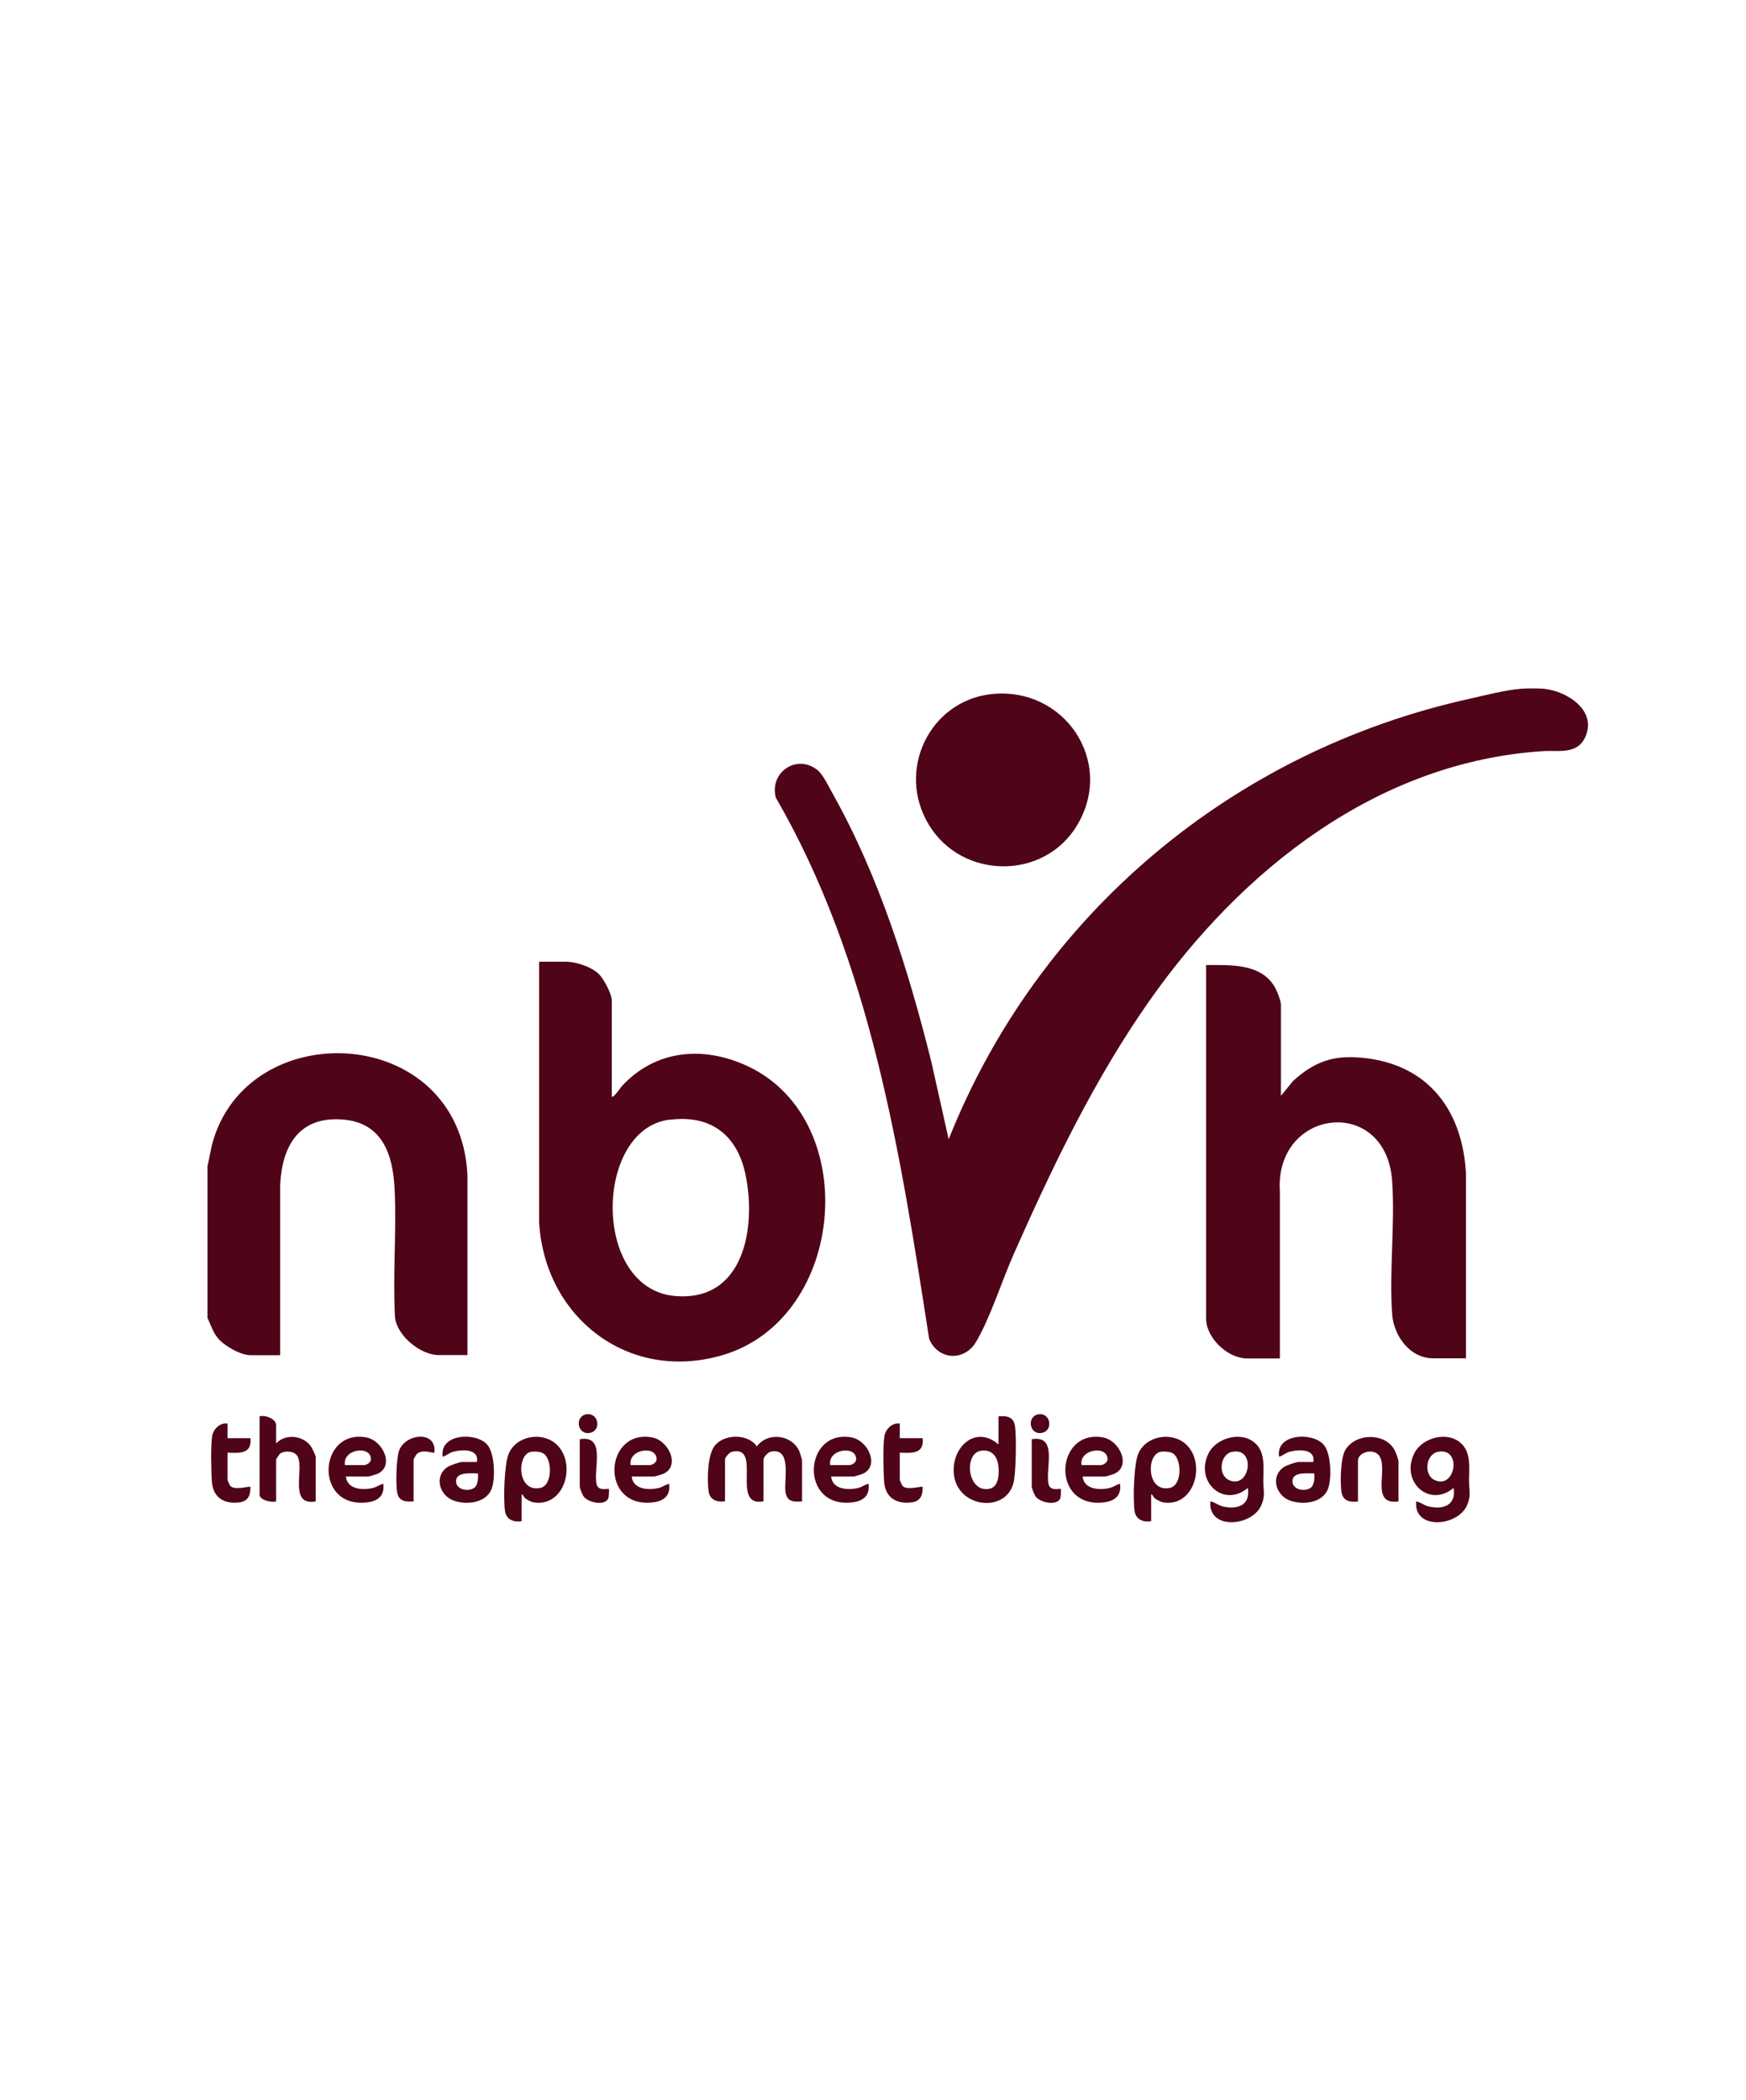 <?xml version="1.0" encoding="UTF-8"?>
<svg xmlns="http://www.w3.org/2000/svg" id="Layer_1" version="1.1" viewBox="0 0 129.68 155.97">
  <defs>
    <style>
      .st0 {
        fill: #4f0418;
      }
    </style>
  </defs>
  <g id="yGwA6d.tif">
    <g>
      <path class="st0" d="M114.67,51.16c1.72.17,4.01,1.63,3.05,3.63-.61,1.27-1.98.93-3.09,1-12.32.78-22.44,8.82-29.27,18.56-4.09,5.83-7.18,12.28-10.06,18.78-.87,1.96-1.76,4.78-2.8,6.53-.88,1.49-2.84,1.37-3.49-.22-2.14-13.78-4.32-27.98-11.39-40.2-.49-1.89,1.58-3.28,3.11-2.03.41.33.89,1.34,1.17,1.84,3.41,6.1,5.58,13.04,7.27,19.8l1.29,5.77c6.66-16.74,21.14-28.85,38.74-32.73,1.21-.27,2.56-.63,3.78-.73.45-.04,1.25-.04,1.7,0Z"></path>
      <path class="st0" d="M15.43,86.54l.31-1.5c2.54-9.73,18.4-9.08,18.98,2.23v13.38h-2.13c-1.34,0-3.07-1.4-3.25-2.77-.18-3.15.12-6.39-.03-9.53-.12-2.6-.91-4.99-3.9-5.2-3.19-.23-4.45,1.94-4.6,4.82v12.69s-2.2,0-2.2,0c-.75,0-1.96-.7-2.43-1.27-.39-.47-.51-.97-.77-1.5v-11.33Z"></path>
      <path class="st0" d="M45.45,81.45c.11.13.65-.68.73-.77,2.4-2.6,5.77-3.01,8.99-1.65,8.94,3.75,7.81,18.93-1.56,21.64-6.99,2.02-13.18-2.86-13.57-9.92v-19.32h1.97c.75,0,1.86.36,2.43.88.38.35,1,1.5,1,2.01v7.13ZM49.68,83.17c-5.55.75-5.73,12.54.44,13.09,5.15.46,6.07-5.1,5.25-9.02-.62-2.96-2.61-4.48-5.69-4.06Z"></path>
      <path class="st0" d="M95.15,81.38l.88-1.08c1.39-1.27,2.72-1.87,4.64-1.77,5.11.26,7.93,3.65,8.21,8.6v13.76s-2.43,0-2.43,0c-1.74,0-2.93-1.67-3.05-3.27-.23-3.19.22-6.67,0-9.87-.43-6.44-8.76-5.45-8.34.77v12.38s-2.43,0-2.43,0c-1.44,0-3.05-1.51-3.05-2.97v-26.25c1.74,0,4-.14,5.05,1.55.19.3.51,1.08.51,1.42v6.75Z"></path>
      <path class="st0" d="M73.6,51.56c5.42-.61,9.23,4.98,6.41,9.72-2.44,4.11-8.53,4.07-11.01,0s.07-9.21,4.6-9.72Z"></path>
      <path class="st0" d="M59.57,111.52c-.73.05-1.16,0-1.24-.81-.08-.9.47-3.23-1.1-2.88-.19.04-.52.41-.52.56v3.12c-2.5.49-.04-4.21-2.34-3.68-.19.04-.52.41-.52.56v3.12c-.65.08-1.15-.11-1.23-.81-.1-.85-.07-2.57.43-3.27.67-.93,2.49-.98,3.16,0,.85-1.12,2.68-.86,3.19.44.03.09.17.55.17.6v3.05Z"></path>
      <path class="st0" d="M93.27,107.23c.74.74.55,1.84.56,2.79,0,.71.17,1.09-.17,1.83-.73,1.55-3.95,1.8-3.76-.33.34.05.55.28.91.37,1.08.26,2.08-.07,1.87-1.37-1.81,1.51-3.96-.48-2.92-2.57.6-1.2,2.54-1.69,3.51-.71ZM91.5,107.84c-.89.19-1.07,1.72-.21,2.1,1.55.7,2.04-2.48.21-2.1Z"></path>
      <path class="st0" d="M108.55,107.23c.74.74.55,1.84.56,2.79,0,.71.17,1.09-.17,1.83-.73,1.55-3.95,1.8-3.76-.33.34.05.55.28.91.37,1.08.26,2.08-.07,1.87-1.37-1.81,1.51-3.96-.48-2.92-2.57.6-1.2,2.54-1.69,3.51-.71ZM106.78,107.84c-.89.19-1.07,1.72-.21,2.1,1.55.7,2.04-2.48.21-2.1Z"></path>
      <path class="st0" d="M74.16,107.28v-2.08c.63-.05,1.13.03,1.23.74.11.81.08,3.51-.13,4.26-.64,2.29-4.45,1.76-4.43-1.03.02-1.88,1.74-3.27,3.32-1.89ZM72.83,107.76c-1.27.23-.98,3.15.66,2.82.74-.15.74-1.25.64-1.84-.12-.68-.58-1.11-1.3-.98Z"></path>
      <path class="st0" d="M38.74,112.99c-.57.09-1.13-.11-1.23-.74-.13-.85-.06-3.49.27-4.27.57-1.35,2.5-1.67,3.55-.7,1.51,1.4.64,4.69-1.7,4.31-.14-.02-.46-.18-.58-.27-.16-.12-.17-.27-.31-.34v2ZM39.41,107.84c-1.05.24-1,3.06.74,2.67.91-.21.87-2.16.2-2.56-.23-.14-.68-.16-.94-.11Z"></path>
      <path class="st0" d="M85.5,112.99c-.57.09-1.13-.11-1.23-.74-.13-.85-.06-3.49.27-4.27.57-1.35,2.5-1.67,3.55-.7,1.51,1.4.64,4.69-1.7,4.31-.14-.02-.46-.18-.58-.27-.16-.12-.17-.27-.31-.34v2ZM86.17,107.84c-1.05.24-1,3.06.74,2.67.91-.21.87-2.16.2-2.56-.23-.14-.68-.16-.94-.11Z"></path>
      <path class="st0" d="M20.52,107.2c.7-.74,2.01-.58,2.58.24.09.13.35.68.35.8v3.28c-2.13.38-.72-2.69-1.43-3.46-.27-.3-.95-.33-1.25-.06-.03.03-.26.38-.26.4v3.12c-.33.1-1.23-.09-1.23-.5v-5.82c.41-.12,1.23.18,1.23.66v1.35Z"></path>
      <path class="st0" d="M80.41,109.67c.09.97,1.28,1.04,2.04.84.28-.07.47-.25.74-.3.11.87-.38,1.28-1.2,1.38-3.97.47-3.64-5.44-.09-4.83,1.28.22,2.15,2.17.83,2.72-.1.04-.59.19-.65.19h-1.66ZM80.33,108.82h1.43c.19,0,.5-.2.5-.43.01-1.07-2.13-.76-1.93.43Z"></path>
      <path class="st0" d="M61.73,109.67c.09.97,1.28,1.04,2.04.84.28-.07.47-.25.74-.3.11.87-.38,1.28-1.2,1.38-3.97.47-3.64-5.44-.09-4.83,1.28.22,2.15,2.17.83,2.72-.1.04-.59.19-.65.19h-1.66ZM61.66,108.82h1.43c.19,0,.5-.2.5-.43.01-1.07-2.13-.76-1.93.43Z"></path>
      <path class="st0" d="M46.92,109.67c.09.97,1.28,1.04,2.04.84.28-.07.47-.25.74-.3.11.87-.38,1.28-1.2,1.38-3.97.47-3.64-5.44-.09-4.83,1.28.22,2.15,2.17.83,2.72-.1.04-.59.19-.65.19h-1.66ZM46.84,108.82h1.43c.19,0,.5-.2.5-.43.01-1.07-2.13-.76-1.93.43Z"></path>
      <path class="st0" d="M25.69,109.67c.09.97,1.28,1.04,2.04.84.28-.07.47-.25.74-.3.11.87-.38,1.28-1.2,1.38-3.97.47-3.64-5.44-.09-4.83,1.28.22,2.15,2.17.83,2.72-.1.04-.59.19-.65.19h-1.66ZM25.62,108.82h1.43c.19,0,.5-.2.5-.43.01-1.07-2.13-.76-1.93.43Z"></path>
      <path class="st0" d="M35.42,108.59c.18-1.01-1.13-.94-1.79-.75-.28.08-.48.29-.75.36-.26-1.7,2.41-1.85,3.28-.93.6.63.65,2.59.34,3.35-.42,1.02-1.83,1.17-2.77.85-1.1-.37-1.51-1.81-.5-2.5.17-.12.9-.38,1.08-.38h1.12ZM35.5,109.44c-.44.01-1.48-.13-1.61.44-.16.72.83.98,1.33.63.29-.2.3-.76.28-1.07Z"></path>
      <path class="st0" d="M97.54,108.59c.18-1.01-1.13-.94-1.79-.75-.28.08-.48.29-.75.36-.26-1.7,2.41-1.85,3.28-.93.6.63.65,2.59.34,3.35-.42,1.02-1.83,1.17-2.77.85-1.1-.37-1.51-1.81-.5-2.5.17-.12.9-.38,1.08-.38h1.12ZM97.62,109.44c-.44.01-1.48-.13-1.61.44-.16.72.83.98,1.33.63.29-.2.3-.76.28-1.07Z"></path>
      <path class="st0" d="M103.87,111.52c-2.21.31-.64-2.57-1.5-3.47-.47-.49-1.51-.14-1.51.43v3.05c-.62.06-1.13-.04-1.23-.74-.1-.7-.07-2.49.29-3.09.74-1.25,2.89-1.31,3.63-.05.1.17.32.74.32.91v2.97Z"></path>
      <path class="st0" d="M66.83,105.74v1.08h1.7c.12,1.19-.8,1.11-1.7,1.08v2.04s.16.38.2.42c.32.37,1.43,0,1.5.08,0,.67-.17,1.08-.89,1.16-1.09.11-1.87-.38-1.97-1.5-.06-.75-.1-2.76.02-3.45.09-.51.6-1.01,1.14-.91Z"></path>
      <path class="st0" d="M16.9,105.74v1.08h1.7c.12,1.19-.8,1.11-1.7,1.08v2.04s.16.38.2.42c.32.37,1.43,0,1.5.08,0,.67-.17,1.08-.89,1.16-1.09.11-1.87-.38-1.97-1.5-.06-.75-.1-2.76.02-3.45.09-.51.6-1.01,1.14-.91Z"></path>
      <path class="st0" d="M30.71,111.52c-.55.03-1.07.01-1.2-.61-.13-.6-.08-2.63.14-3.19.48-1.25,2.81-1.5,2.61.18-.06.06-.93-.3-1.31.11-.04.04-.23.36-.23.39v3.12Z"></path>
      <path class="st0" d="M76.63,106.9c1.98-.34.99,2.2,1.25,3.34.13.55.85.3.91.36.03.03,0,.58-.04.69-.24.57-1.45.33-1.81-.11-.11-.14-.31-.62-.31-.77v-3.51Z"></path>
      <path class="st0" d="M43.06,106.9c1.98-.34.99,2.2,1.25,3.34.13.55.85.3.91.36.03.03,0,.58-.04.69-.24.57-1.45.33-1.81-.11-.11-.14-.31-.62-.31-.77v-3.51Z"></path>
      <path class="st0" d="M77.07,105.06c.94-.21,1.2,1.16.35,1.36-.96.22-1.18-1.17-.35-1.36Z"></path>
      <path class="st0" d="M43.5,105.06c.94-.21,1.2,1.16.35,1.36-.96.22-1.18-1.17-.35-1.36Z"></path>
    </g>
  </g>
</svg>
